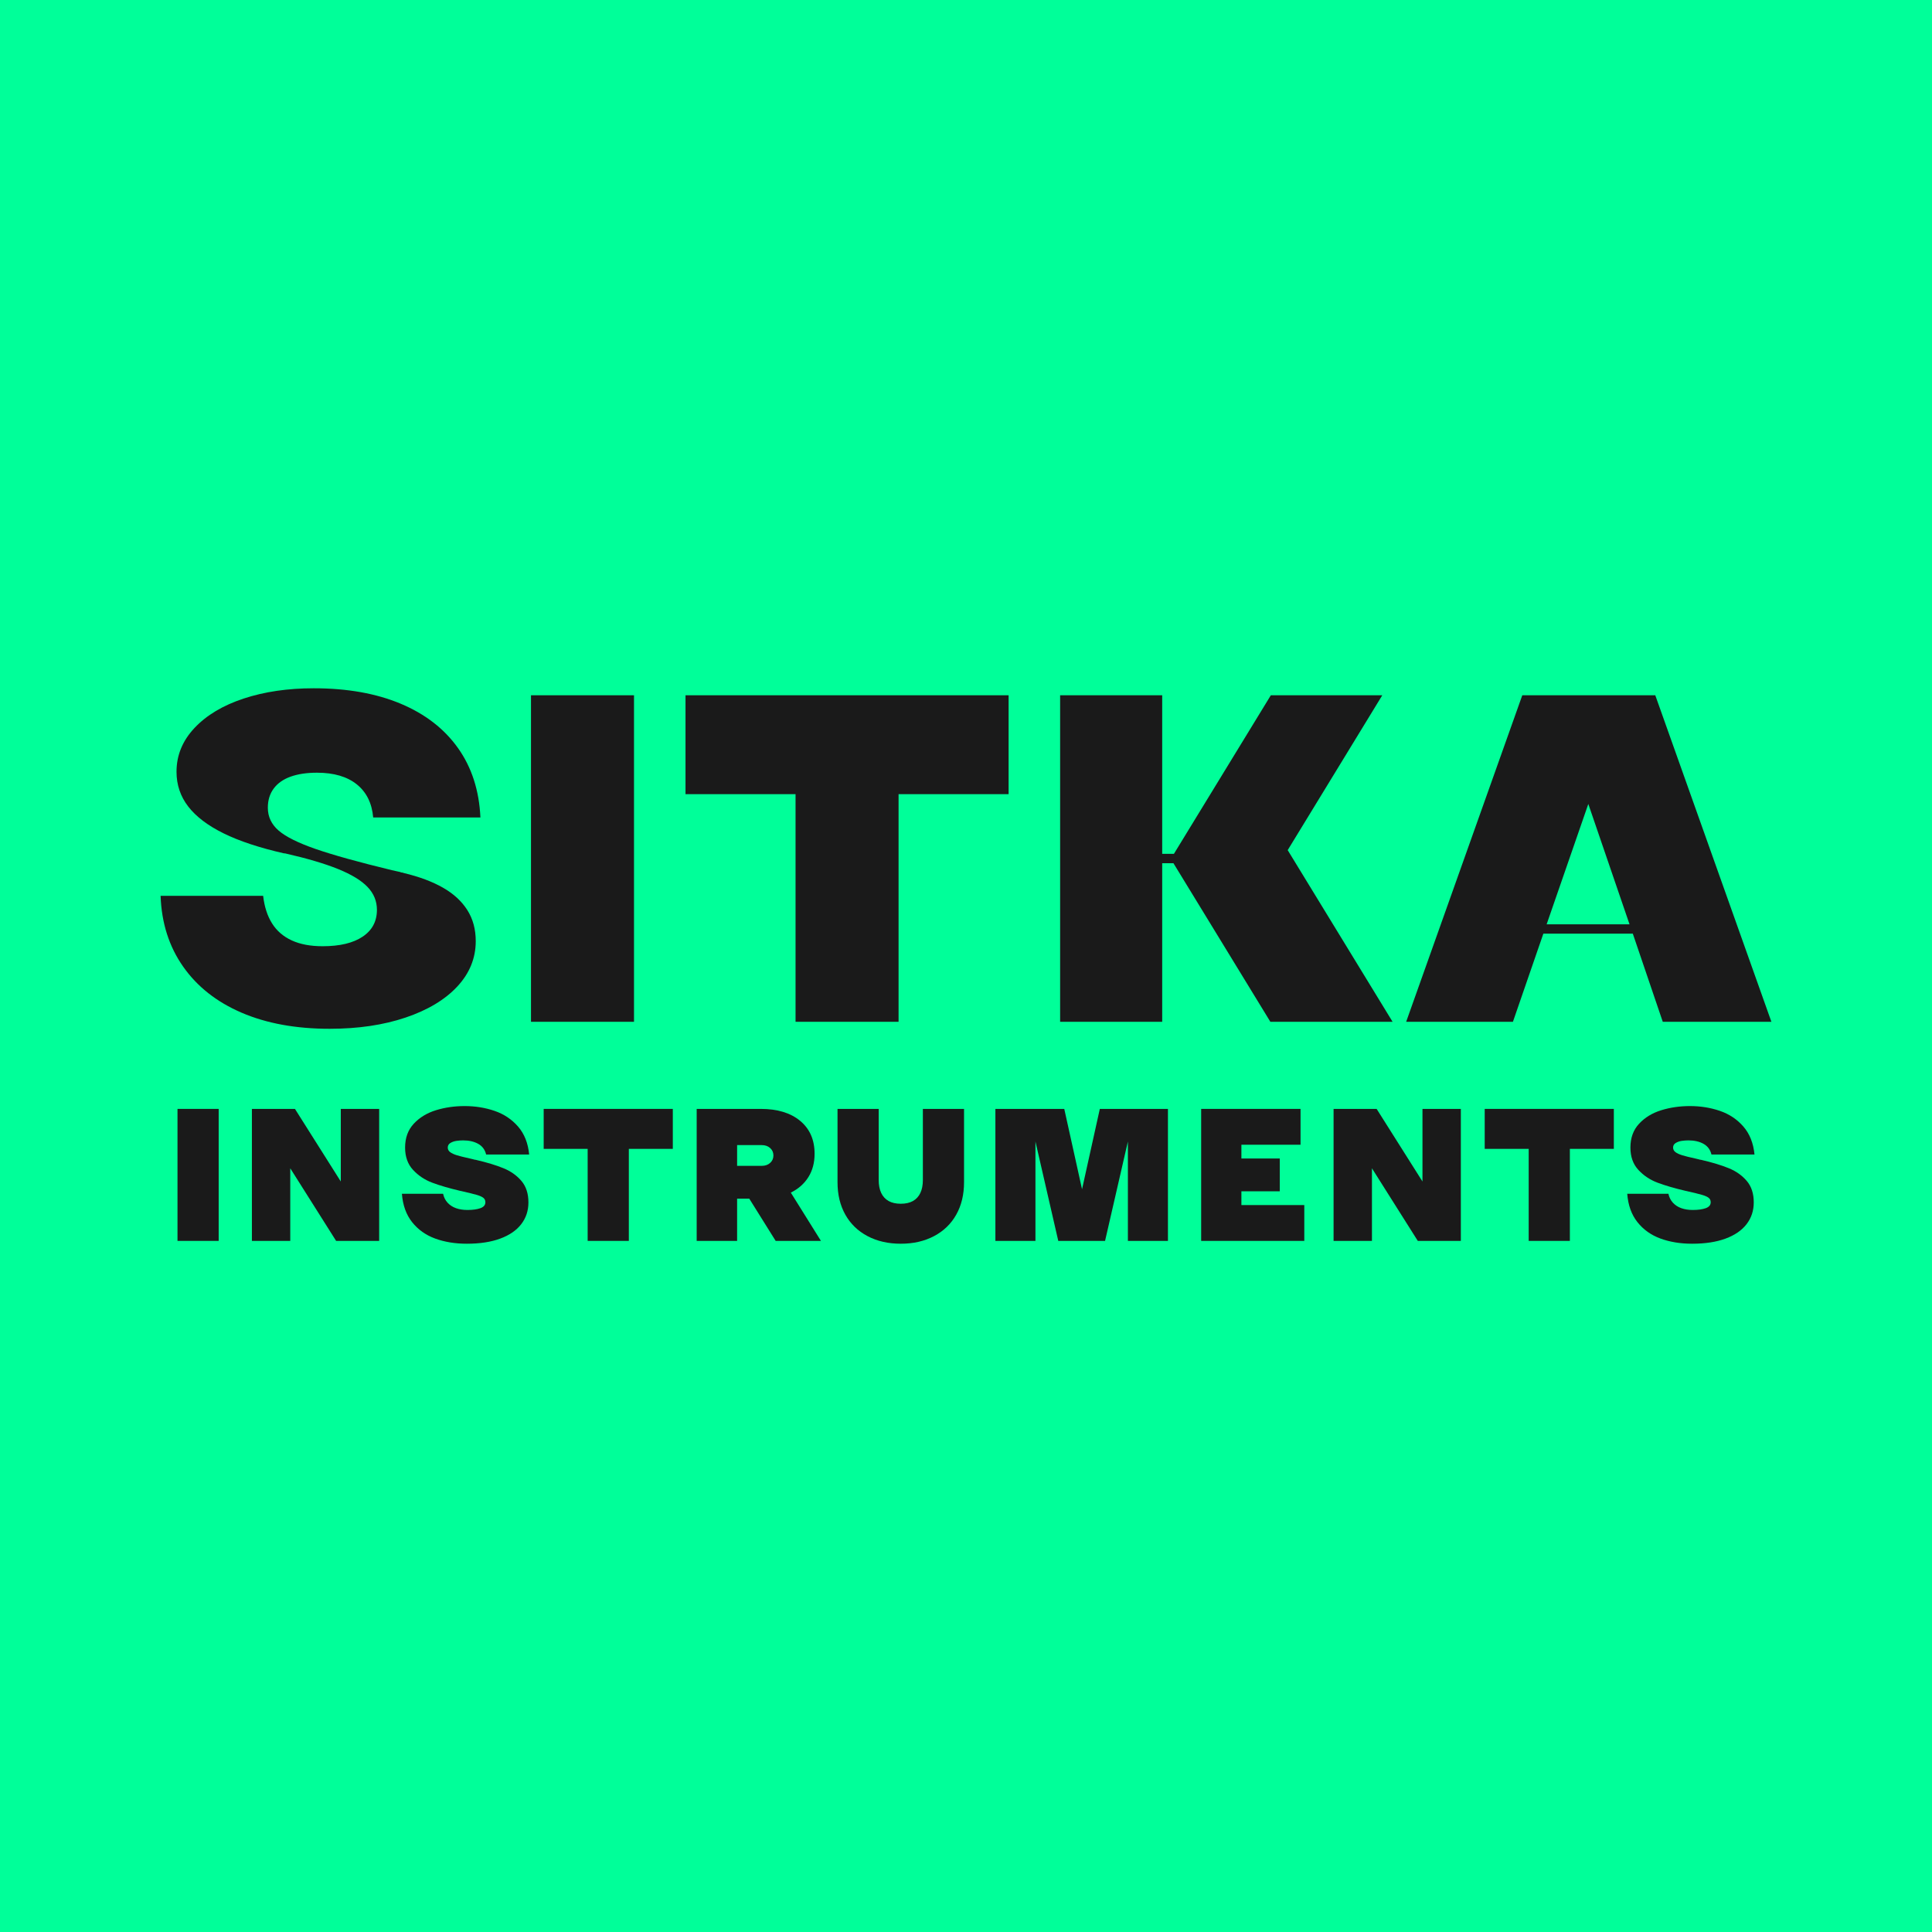 <?xml version="1.0" encoding="UTF-8" standalone="no"?>
<svg
   width="800"
   height="800"
   viewBox="0 0 800 800"
   version="1.1"
   id="svg10"
   sodipodi:docname="logo-black-on-teal.svg"
   inkscape:version="1.3.2 (1:1.3.2+202311252150+091e20ef0f)"
   xmlns:inkscape="http://www.inkscape.org/namespaces/inkscape"
   xmlns:sodipodi="http://sodipodi.sourceforge.net/DTD/sodipodi-0.dtd"
   xmlns="http://www.w3.org/2000/svg"
   xmlns:svg="http://www.w3.org/2000/svg"
   xmlns:rdf="http://www.w3.org/1999/02/22-rdf-syntax-ns#"
   xmlns:cc="http://creativecommons.org/ns#"
   xmlns:dc="http://purl.org/dc/elements/1.1/">
  <defs
     id="defs10" />
  <sodipodi:namedview
     id="namedview10"
     pagecolor="#ffffff"
     bordercolor="#666666"
     borderopacity="1.0"
     inkscape:showpageshadow="2"
     inkscape:pageopacity="0.0"
     inkscape:pagecheckerboard="0"
     inkscape:deskcolor="#d1d1d1"
     inkscape:zoom="0.43478261"
     inkscape:cx="411.7"
     inkscape:cy="355.35"
     inkscape:window-width="1600"
     inkscape:window-height="831"
     inkscape:window-x="0"
     inkscape:window-y="32"
     inkscape:window-maximized="1"
     inkscape:current-layer="svg10" />
  <title
     id="title1">Group</title>
  <rect
     style="font-variation-settings:'wght' 601;fill:#00ff99;fill-opacity:1;stroke-width:1.894;paint-order:markers fill stroke"
     id="rect10"
     width="800"
     height="800"
     x="0"
     y="0" />
  <g
     id="g10"
     transform="translate(66.5,285)">
    <path
       d="M 69.997,141 C 56.036,141 43.885,138.779 33.544,134.336 23.203,129.894 15.124,123.52 9.307,115.214 3.49,106.909 0.388,97.155 0,85.952 h 42.463 c 0.517,4.507 1.745,8.305 3.684,11.396 1.939,3.09 4.654,5.44 8.144,7.05 3.49,1.61 7.756,2.414 12.797,2.414 7.11,0 12.636,-1.32 16.578,-3.96 3.943,-2.64 5.914,-6.342 5.914,-11.106 0,-3.605 -1.293,-6.76 -3.878,-9.464 C 83.117,79.578 79.045,77.099 73.487,74.846 67.928,72.592 60.625,70.436 51.576,68.375 H 51.189 C 40.977,66.058 32.607,63.289 26.079,60.07 19.551,56.851 14.672,53.149 11.44,48.964 8.208,44.779 6.592,39.982 6.592,34.574 c 0,-6.825 2.488,-12.877 7.465,-18.156 C 19.034,11.138 25.821,7.082 34.417,4.249 43.013,1.416 52.675,0 63.404,0 77.235,0 89.225,2.125 99.372,6.374 109.519,10.623 117.437,16.74 123.124,24.723 128.812,32.707 131.914,42.3 132.431,53.503 H 88.029 c -0.517,-5.923 -2.779,-10.495 -6.786,-13.714 -4.007,-3.219 -9.501,-4.829 -16.481,-4.829 -4.266,0 -7.917,0.547 -10.955,1.642 -3.038,1.095 -5.364,2.736 -6.98,4.925 -1.616,2.189 -2.424,4.829 -2.424,7.919 0,3.734 1.487,6.889 4.46,9.464 2.973,2.575 8.079,5.118 15.318,7.629 7.239,2.511 17.774,5.44 31.605,8.788 0.646,0.129 1.228,0.258 1.745,0.386 0.517,0.129 1.099,0.258 1.745,0.386 0.129,0.129 0.323,0.193 0.582,0.193 0.259,0 0.517,0.064 0.776,0.193 6.463,1.545 11.892,3.573 16.287,6.084 4.395,2.511 7.756,5.601 10.083,9.271 2.327,3.67 3.49,7.951 3.49,12.845 0,7.082 -2.553,13.36 -7.659,18.832 -5.106,5.473 -12.248,9.754 -21.426,12.845 C 92.23,139.455 81.76,141 69.997,141 Z"
       id="Path"
       style="fill:#1a1a1a;fill-opacity:1;fill-rule:nonzero;stroke:none;stroke-width:1" />
    <polygon
       id="polygon1"
       points="196.028,2.897 196.028,138.103 153.371,138.103 153.371,2.897 "
       style="fill:#1a1a1a;fill-opacity:1;fill-rule:nonzero;stroke:none;stroke-width:1" />
    <polygon
       id="polygon2"
       points="217.355,43.845 217.355,2.897 351.143,2.897 351.143,43.845 305.578,43.845 305.578,138.103 262.92,138.103 262.92,43.845 "
       style="fill:#1a1a1a;fill-opacity:1;fill-rule:nonzero;stroke:none;stroke-width:1" />
    <polygon
       id="polygon3"
       points="419.395,72.432 414.741,72.432 414.741,138.103 372.472,138.103 372.472,2.897 414.741,2.897 414.741,68.568 419.589,68.568 459.725,2.897 505.873,2.897 466.706,67.023 510.138,138.103 459.531,138.103 "
       style="fill:#1a1a1a;fill-opacity:1;fill-rule:nonzero;stroke:none;stroke-width:1" />
    <path
       d="M 515.761,138.103 563.847,2.897 h 55.067 L 667,138.103 h -44.984 l -12.409,-36.505 h -37.034 l -12.603,36.505 z m 58.169,-40.368 h 34.32 L 591.186,47.901 v 0 z"
       id="Shape"
       style="fill:#1a1a1a;fill-opacity:1;fill-rule:nonzero;stroke:none;stroke-width:1" />
    <polygon
       id="polygon4"
       points="24.049,174.171 24.049,228.829 7,228.829 7,174.171 "
       style="fill:#1a1a1a;fill-opacity:1;fill-rule:nonzero;stroke:none;stroke-width:1" />
    <polygon
       id="polygon5"
       points="37.807,228.829 37.807,174.171 55.631,174.171 74.617,204.233 74.617,174.171 90.503,174.171 90.503,228.829 72.679,228.829 53.693,198.767 53.693,228.829 "
       style="fill:#1a1a1a;fill-opacity:1;fill-rule:nonzero;stroke:none;stroke-width:1" />
    <path
       d="m 126.813,230 c -4.856,0 -9.235,-0.716 -13.135,-2.147 -3.901,-1.432 -7.078,-3.696 -9.532,-6.793 -2.454,-3.097 -3.862,-7.014 -4.223,-11.751 h 17.049 c 0.31,1.458 0.93,2.694 1.86,3.709 0.93,1.015 2.092,1.77 3.487,2.264 1.395,0.495 2.971,0.742 4.727,0.742 2.222,0 4.017,-0.247 5.386,-0.742 1.369,-0.495 2.054,-1.314 2.054,-2.46 0,-0.781 -0.284,-1.392 -0.852,-1.835 -0.568,-0.442 -1.472,-0.846 -2.712,-1.21 -1.24,-0.364 -3.461,-0.911 -6.665,-1.64 h -0.077 c -4.65,-1.093 -8.537,-2.225 -11.663,-3.397 -3.126,-1.171 -5.786,-2.941 -7.982,-5.31 -2.196,-2.368 -3.294,-5.453 -3.294,-9.253 0,-4.008 1.201,-7.301 3.603,-9.877 2.402,-2.577 5.463,-4.438 9.183,-5.583 C 117.746,173.573 121.698,173 125.883,173 c 4.391,0 8.524,0.664 12.399,1.991 3.875,1.327 7.117,3.488 9.726,6.481 2.609,2.993 4.146,6.858 4.611,11.595 H 134.794 c -0.465,-1.978 -1.55,-3.449 -3.255,-4.412 -1.705,-0.963 -3.797,-1.445 -6.277,-1.445 -0.878,0 -1.782,0.065 -2.712,0.195 -0.93,0.13 -1.769,0.416 -2.519,0.859 -0.749,0.442 -1.124,1.08 -1.124,1.913 0,0.781 0.336,1.418 1.007,1.913 0.672,0.495 1.602,0.924 2.79,1.288 1.188,0.364 2.971,0.807 5.347,1.327 0.258,0.052 0.53,0.117 0.814,0.195 0.284,0.078 0.555,0.143 0.814,0.195 0.103,0.052 0.232,0.091 0.387,0.117 0.155,0.026 0.284,0.039 0.387,0.039 4.701,1.093 8.563,2.264 11.585,3.514 3.022,1.249 5.489,3.006 7.401,5.271 1.912,2.264 2.867,5.218 2.867,8.862 0,3.436 -0.995,6.442 -2.984,9.018 -1.989,2.577 -4.895,4.568 -8.718,5.973 C 136.784,229.297 132.186,230 126.813,230 Z"
       id="path5"
       style="fill:#1a1a1a;fill-opacity:1;fill-rule:nonzero;stroke:none;stroke-width:1" />
    <polygon
       id="polygon6"
       points="158.627,190.725 158.627,174.171 212.098,174.171 212.098,190.725 193.887,190.725 193.887,228.829 176.838,228.829 176.838,190.725 "
       style="fill:#1a1a1a;fill-opacity:1;fill-rule:nonzero;stroke:none;stroke-width:1" />
    <path
       d="m 221.982,228.829 v -54.658 h 26.503 c 6.923,0 12.373,1.653 16.351,4.958 3.978,3.305 5.967,7.847 5.967,13.625 0,3.696 -0.852,6.91 -2.557,9.643 -1.705,2.733 -4.133,4.88 -7.285,6.442 l 12.477,19.989 h -18.754 l -10.927,-17.49 c 0,0 0,0 0,0 0,0 0,0 0,0 h -5.037 v 17.49 z m 26.968,-31.077 c 1.395,0 2.544,-0.403 3.449,-1.21 0.904,-0.807 1.356,-1.835 1.356,-3.084 0,-1.249 -0.452,-2.277 -1.356,-3.084 -0.904,-0.807 -2.054,-1.21 -3.449,-1.21 h -10.229 v 8.589 z"
       id="path6"
       style="fill:#1a1a1a;fill-opacity:1;fill-rule:nonzero;stroke:none;stroke-width:1" />
    <path
       d="m 306.494,230 c -5.218,0 -9.816,-1.054 -13.794,-3.162 -3.978,-2.108 -7.039,-5.075 -9.183,-8.901 -2.144,-3.826 -3.216,-8.29 -3.216,-13.391 v -30.374 h 17.049 v 29.437 c 0,2.134 0.349,3.93 1.046,5.388 0.697,1.458 1.718,2.564 3.061,3.318 1.343,0.755 3.022,1.132 5.037,1.132 2.015,0 3.694,-0.377 5.037,-1.132 1.343,-0.755 2.364,-1.861 3.061,-3.318 0.697,-1.458 1.046,-3.253 1.046,-5.388 v -29.437 h 17.049 v 30.374 c 0,5.101 -1.072,9.565 -3.216,13.391 -2.144,3.826 -5.205,6.793 -9.183,8.901 C 316.31,228.946 311.712,230 306.494,230 Z"
       id="path7"
       style="fill:#1a1a1a;fill-opacity:1;fill-rule:nonzero;stroke:none;stroke-width:1" />
    <polygon
       id="polygon7"
       points="371.708,228.829 362.254,187.679 362.254,228.829 345.67,228.829 345.67,174.171 374.188,174.171 381.55,207.434 388.912,174.171 417.12,174.171 417.12,228.829 400.536,228.829 400.536,187.679 391.082,228.829 "
       style="fill:#1a1a1a;fill-opacity:1;fill-rule:nonzero;stroke:none;stroke-width:1" />
    <polygon
       id="polygon8"
       points="473.578,213.993 473.578,228.829 430.878,228.829 430.878,174.171 472.028,174.171 472.028,189.007 447.539,189.007 447.539,194.707 463.426,194.707 463.426,208.293 447.539,208.293 447.539,213.993 "
       style="fill:#1a1a1a;fill-opacity:1;fill-rule:nonzero;stroke:none;stroke-width:1" />
    <polygon
       id="polygon9"
       points="485.708,228.829 485.708,174.171 503.532,174.171 522.518,204.233 522.518,174.171 538.404,174.171 538.404,228.829 520.58,228.829 501.594,198.767 501.594,228.829 "
       style="fill:#1a1a1a;fill-opacity:1;fill-rule:nonzero;stroke:none;stroke-width:1" />
    <polygon
       id="polygon10"
       points="548.288,190.725 548.288,174.171 601.759,174.171 601.759,190.725 583.548,190.725 583.548,228.829 566.499,228.829 566.499,190.725 "
       style="fill:#1a1a1a;fill-opacity:1;fill-rule:nonzero;stroke:none;stroke-width:1" />
    <path
       d="m 634.194,230 c -4.856,0 -9.235,-0.716 -13.135,-2.147 -3.901,-1.432 -7.078,-3.696 -9.532,-6.793 -2.454,-3.097 -3.862,-7.014 -4.223,-11.751 h 17.049 c 0.31,1.458 0.93,2.694 1.86,3.709 0.93,1.015 2.092,1.77 3.487,2.264 1.395,0.495 2.971,0.742 4.727,0.742 2.222,0 4.017,-0.247 5.386,-0.742 1.369,-0.495 2.054,-1.314 2.054,-2.46 0,-0.781 -0.284,-1.392 -0.852,-1.835 -0.568,-0.442 -1.472,-0.846 -2.712,-1.21 -1.24,-0.364 -3.461,-0.911 -6.665,-1.64 h -0.077 c -4.65,-1.093 -8.537,-2.225 -11.663,-3.397 -3.126,-1.171 -5.786,-2.941 -7.982,-5.31 -2.196,-2.368 -3.294,-5.453 -3.294,-9.253 0,-4.008 1.201,-7.301 3.604,-9.877 2.402,-2.577 5.463,-4.438 9.183,-5.583 3.72,-1.145 7.672,-1.718 11.857,-1.718 4.391,0 8.524,0.664 12.399,1.991 3.875,1.327 7.117,3.488 9.726,6.481 2.609,2.993 4.146,6.858 4.611,11.595 h -17.824 c -0.465,-1.978 -1.55,-3.449 -3.255,-4.412 -1.705,-0.963 -3.797,-1.445 -6.277,-1.445 -0.878,0 -1.782,0.065 -2.712,0.195 -0.93,0.13 -1.769,0.416 -2.519,0.859 -0.749,0.442 -1.124,1.08 -1.124,1.913 0,0.781 0.336,1.418 1.007,1.913 0.672,0.495 1.602,0.924 2.79,1.288 1.188,0.364 2.971,0.807 5.347,1.327 0.258,0.052 0.53,0.117 0.814,0.195 0.284,0.078 0.555,0.143 0.814,0.195 0.103,0.052 0.232,0.091 0.387,0.117 0.155,0.026 0.284,0.039 0.387,0.039 4.701,1.093 8.563,2.264 11.585,3.514 3.022,1.249 5.489,3.006 7.401,5.271 1.912,2.264 2.867,5.218 2.867,8.862 0,3.436 -0.995,6.442 -2.984,9.018 -1.989,2.577 -4.895,4.568 -8.718,5.973 C 644.165,229.297 639.567,230 634.194,230 Z"
       id="path10"
       style="fill:#1a1a1a;fill-opacity:1;fill-rule:nonzero;stroke:none;stroke-width:1" />
  </g>
</svg>
